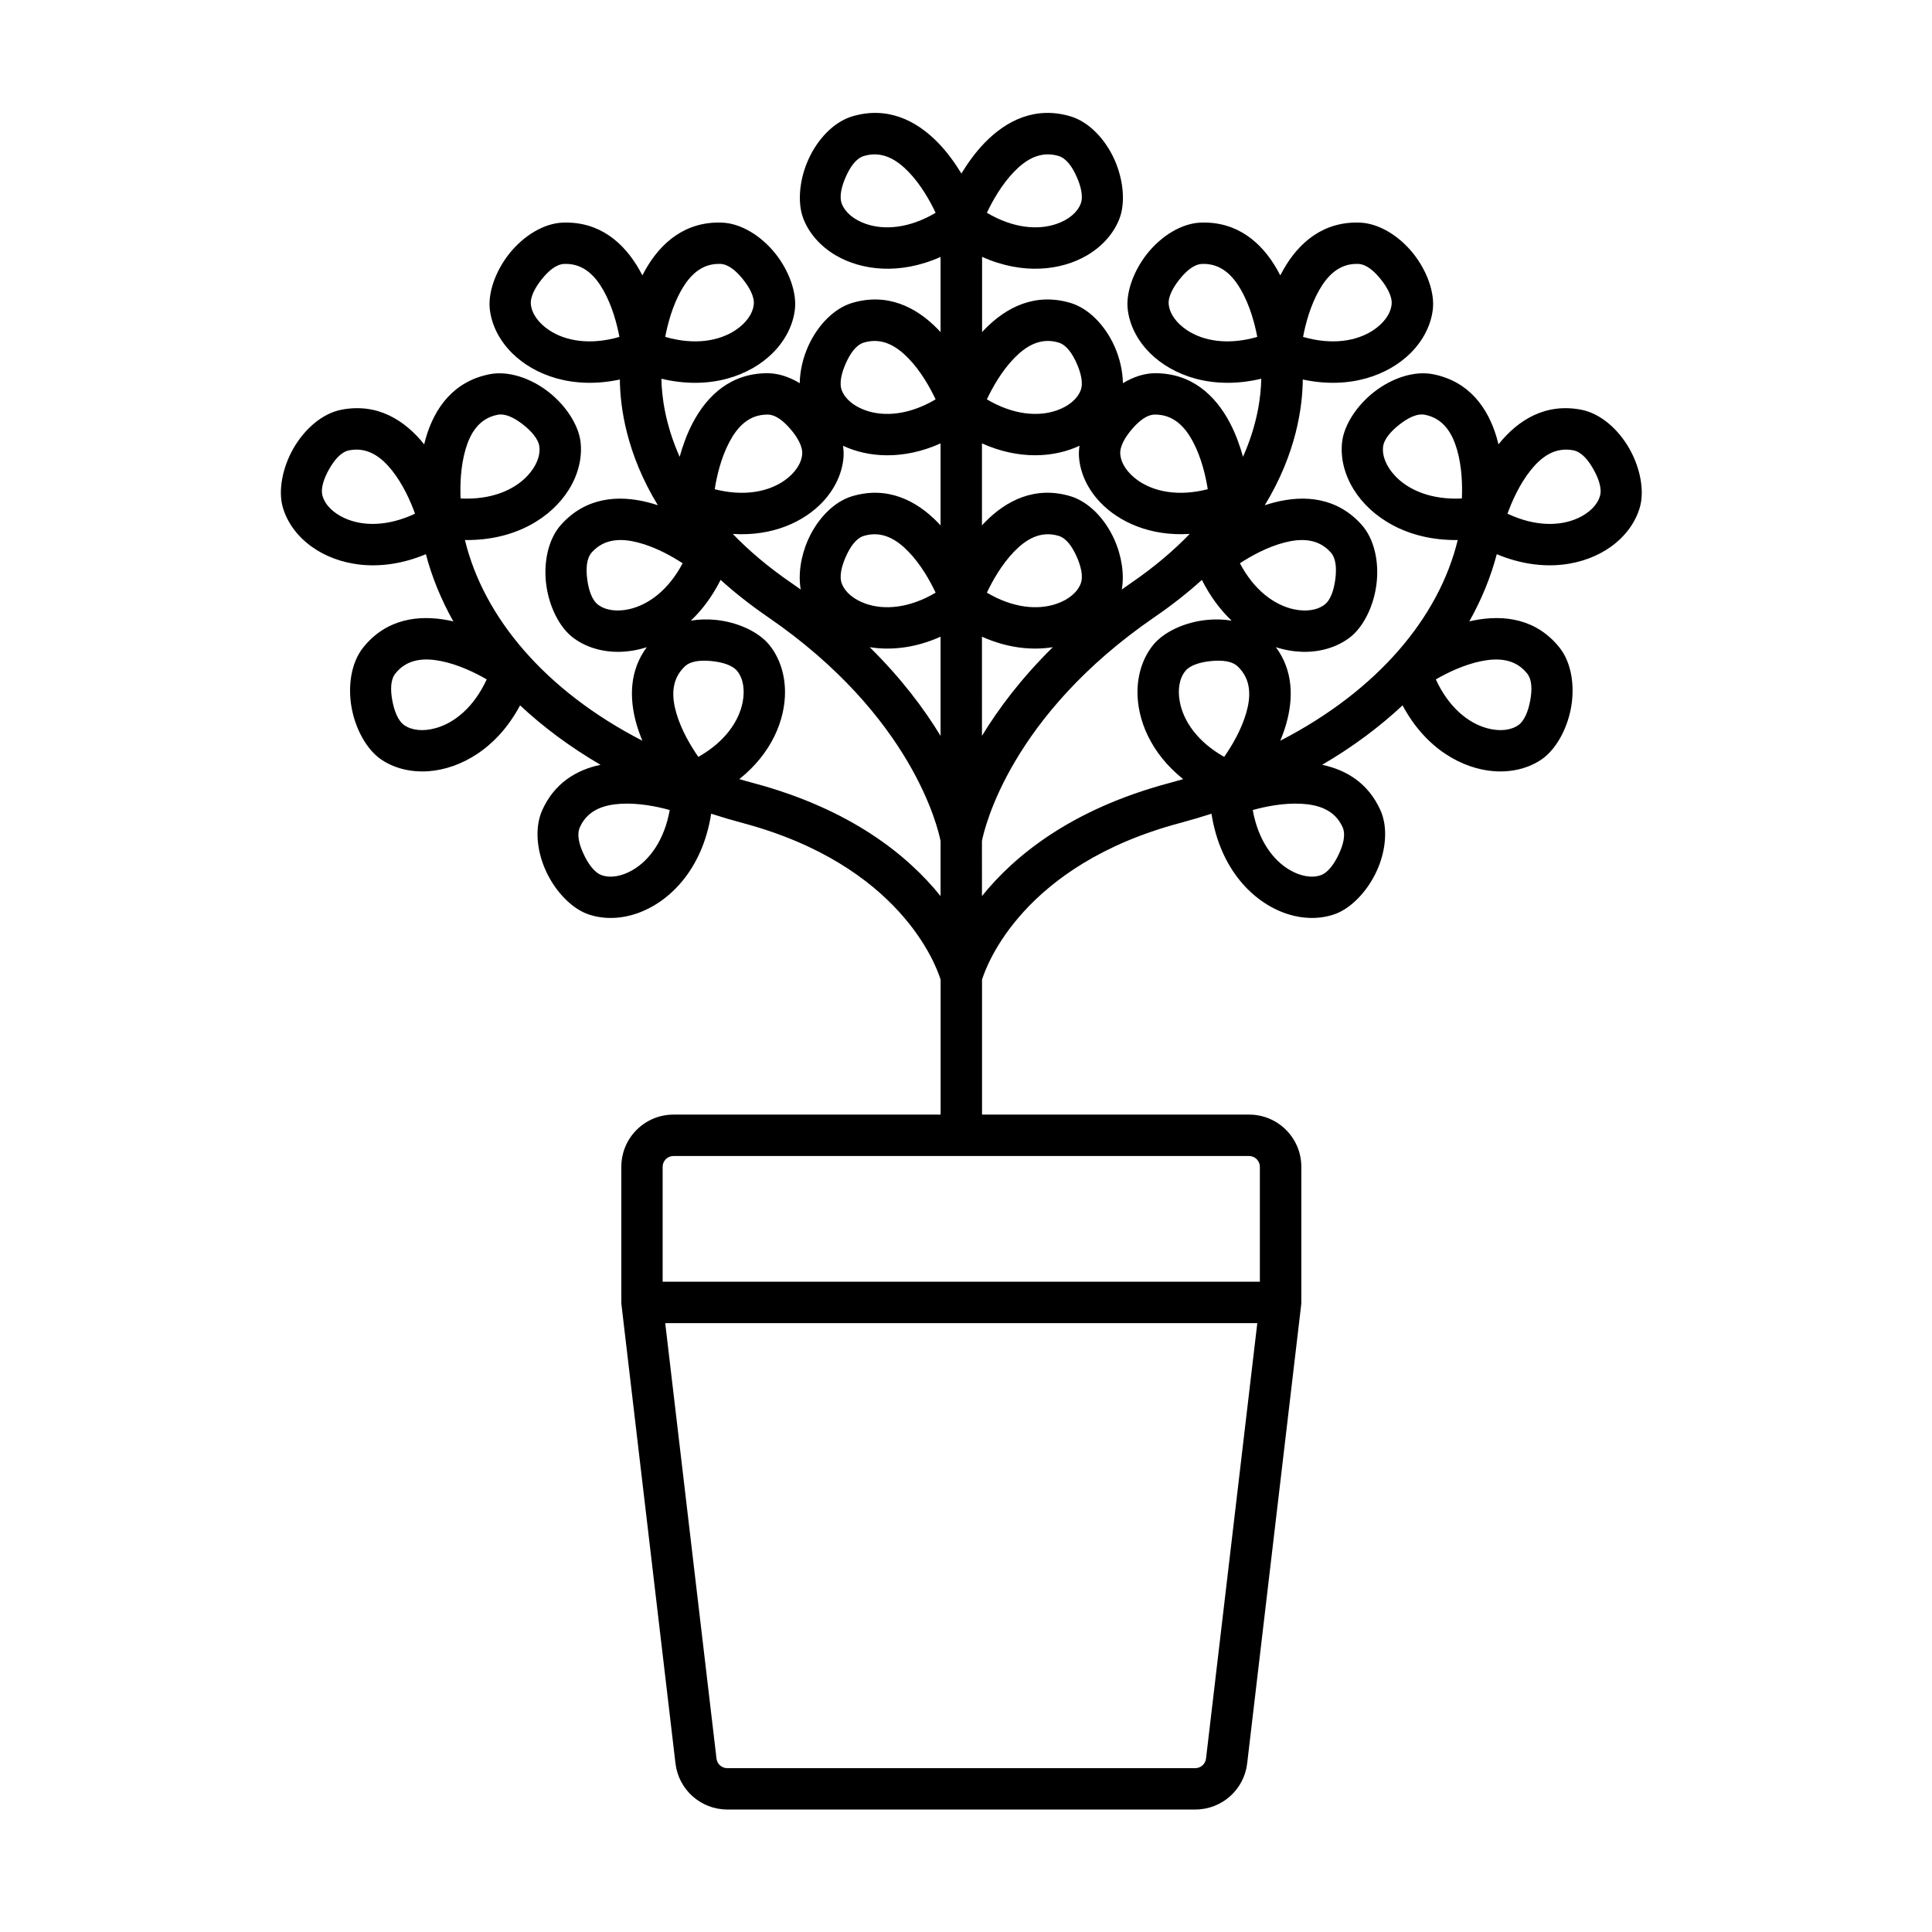 <?xml version="1.0" encoding="UTF-8"?>
<!-- Uploaded to: ICON Repo, www.svgrepo.com, Generator: ICON Repo Mixer Tools -->
<svg fill="#000000" width="800px" height="800px" version="1.1" viewBox="144 144 512 512" xmlns="http://www.w3.org/2000/svg">
 <path d="m393.26 212.07v19.941c-0.215-0.238-0.438-0.469-0.66-0.703-5.777-5.965-13.48-9.789-22.762-7.031-4.844 1.441-9.176 5.965-11.641 11.434-1.449 3.215-2.215 6.684-2.258 9.84-2.723-1.652-5.656-2.629-8.473-2.644-9.684-0.043-15.996 5.793-19.871 13.141-1.543 2.918-2.66 6.066-3.481 9.016-3.902-8.762-4.762-16.191-4.836-20.695 13.004 3.102 23.484-0.867 29.426-6.742 3.473-3.438 5.5-7.59 5.961-11.699 0.488-4.402-1.535-10.176-5.234-14.785-3.758-4.676-9.082-7.969-14.133-8.148-9.676-0.348-16.176 5.289-20.273 12.512-0.273 0.484-0.543 0.977-0.793 1.477-0.25-0.5-0.52-0.992-0.793-1.477-4.102-7.223-10.594-12.859-20.273-12.512-5.051 0.18-10.379 3.469-14.137 8.148-3.695 4.606-5.719 10.379-5.231 14.785 0.457 4.109 2.484 8.266 5.961 11.699 5.801 5.734 15.926 9.652 28.508 6.949 0.062 7.273 1.711 19.598 10.074 33.324-0.848-0.285-1.707-0.543-2.57-0.762-8.047-2.059-16.609-1.297-23.082 5.914-3.371 3.762-4.703 9.879-3.941 15.828 0.75 5.863 3.504 11.324 7.012 14.027 3.277 2.523 7.676 3.949 12.559 3.832 2.262-0.055 4.656-0.449 7.078-1.219-4.582 6.172-4.691 13.512-2.715 20.402 0.43 1.496 0.961 2.965 1.555 4.383-25.816-13.301-42.059-32.695-47.027-53.188 13.598 0.168 23.035-6.16 27.516-13.32 2.59-4.141 3.609-8.648 3.113-12.754-0.539-4.398-3.836-9.555-8.488-13.184-4.734-3.688-10.676-5.664-15.629-4.68-9.5 1.887-14.523 8.867-16.855 16.836-0.168 0.574-0.324 1.156-0.461 1.742l-0.004-0.008c-5.191-6.481-12.492-11.023-22-9.152-4.957 0.973-9.695 5.062-12.668 10.277-2.926 5.133-4.012 11.152-2.832 15.422 1.102 3.984 3.762 7.769 7.734 10.609 6.812 4.875 17.828 7.141 30.223 1.965 1.59 6.039 4.023 12.012 7.277 17.805-0.379-0.09-0.762-0.172-1.148-0.25-8.145-1.621-16.656-0.398-22.723 7.152-3.164 3.938-4.16 10.121-3.078 16.02 1.062 5.809 4.109 11.117 7.762 13.629 3.41 2.344 7.879 3.523 12.75 3.144 8.234-0.645 17.957-5.863 24.125-17.445 6.121 5.734 13.238 11.039 21.32 15.758-6.465 1.355-12.242 4.898-15.445 12.02-2.074 4.606-1.484 10.844 1.051 16.281 2.492 5.356 6.773 9.727 10.941 11.238 3.887 1.41 8.512 1.43 13.125-0.164 8.488-2.93 17.324-11.535 19.648-26.414 2.746 0.887 5.559 1.719 8.441 2.488 41.477 11.109 51.137 37.523 52.367 41.492v35.758h-70.785c-7.641 0-13.832 6.191-13.832 13.832v35.941l0.004 0.137c0.004 0.195 0.02 0.391 0.047 0.578l14.301 121.46c0.82 6.965 6.723 12.211 13.738 12.211h124.03c7.012 0 12.914-5.25 13.734-12.211l14.305-121.46c0.023-0.191 0.039-0.383 0.047-0.578v-36.078c0-7.641-6.191-13.832-13.832-13.832h-70.785v-35.758c1.234-3.969 10.891-30.383 52.367-41.492 2.883-0.77 5.695-1.602 8.441-2.488 2.328 14.879 11.16 23.484 19.648 26.414 4.617 1.594 9.242 1.574 13.129 0.164 4.164-1.512 8.445-5.883 10.938-11.238 2.535-5.438 3.125-11.676 1.055-16.281-3.207-7.121-8.98-10.664-15.445-12.02 8.082-4.719 15.199-10.027 21.316-15.758 6.168 11.582 15.895 16.801 24.129 17.445 4.867 0.379 9.34-0.801 12.746-3.144 3.652-2.512 6.695-7.82 7.762-13.629 1.082-5.898 0.086-12.082-3.078-16.02-6.066-7.551-14.582-8.773-22.723-7.152-0.383 0.074-0.766 0.156-1.148 0.25 3.258-5.793 5.691-11.77 7.277-17.805 12.391 5.172 23.41 2.91 30.227-1.965 3.969-2.844 6.629-6.625 7.731-10.609 1.18-4.269 0.094-10.289-2.832-15.422-2.965-5.215-7.711-9.305-12.668-10.277-9.504-1.871-16.805 2.668-21.996 9.152l-0.008 0.008c-0.141-0.582-0.293-1.164-0.461-1.742-2.328-7.973-7.356-14.949-16.855-16.836-4.953-0.984-10.895 0.992-15.625 4.68-4.66 3.633-7.957 8.785-8.488 13.184-0.5 4.106 0.52 8.613 3.109 12.754 4.477 7.164 13.918 13.488 27.52 13.32-4.973 20.492-21.215 39.883-47.031 53.188 0.594-1.418 1.129-2.887 1.555-4.383 1.98-6.887 1.867-14.227-2.711-20.402 2.422 0.77 4.812 1.16 7.074 1.219 4.879 0.117 9.281-1.309 12.559-3.832 3.512-2.703 6.266-8.168 7.012-14.027 0.762-5.949-0.566-12.07-3.941-15.828-6.469-7.211-15.035-7.973-23.078-5.914-0.867 0.223-1.73 0.477-2.574 0.762 8.367-13.73 10.008-26.051 10.074-33.324 12.582 2.703 22.711-1.215 28.508-6.949 3.473-3.438 5.504-7.59 5.961-11.699 0.492-4.402-1.535-10.176-5.231-14.785-3.758-4.676-9.086-7.969-14.133-8.148-9.68-0.348-16.176 5.289-20.273 12.512-0.277 0.484-0.543 0.977-0.797 1.477-0.25-0.5-0.516-0.992-0.793-1.477-4.098-7.223-10.59-12.859-20.273-12.512-5.047 0.18-10.379 3.469-14.133 8.148-3.695 4.606-5.723 10.379-5.234 14.785 0.457 4.109 2.488 8.266 5.961 11.699 5.941 5.871 16.422 9.844 29.43 6.742-0.07 4.5-0.934 11.938-4.84 20.695-0.816-2.953-1.941-6.098-3.477-9.016-3.871-7.348-10.188-13.184-19.875-13.141-2.816 0.016-5.754 0.992-8.473 2.644-0.047-3.156-0.812-6.625-2.258-9.84-2.461-5.469-6.797-9.992-11.637-11.434-9.285-2.758-16.988 1.066-22.766 7.031-0.223 0.234-0.445 0.465-0.66 0.703v-19.941c10.887 4.879 21 3.559 27.723-0.348 4.223-2.457 7.231-5.969 8.703-9.832 1.574-4.144 1.062-10.238-1.359-15.625-2.461-5.469-6.797-9.988-11.637-11.43-9.285-2.762-16.988 1.066-22.766 7.031-2.43 2.504-4.481 5.383-6.144 8.125-1.664-2.742-3.719-5.621-6.148-8.125-5.777-5.965-13.48-9.793-22.762-7.031-4.844 1.441-9.176 5.961-11.641 11.43-2.426 5.387-2.938 11.48-1.355 15.625 1.473 3.859 4.477 7.375 8.699 9.832 6.723 3.906 16.836 5.227 27.723 0.348zm83.938 282.57-13.59 115.41c-0.172 1.441-1.395 2.531-2.848 2.531h-124.03c-1.453 0-2.676-1.09-2.848-2.531l-13.59-115.41zm-157.59-10.969v-30.453c0-1.582 1.281-2.863 2.863-2.863h152.54c1.582 0 2.863 1.281 2.867 2.863v30.453zm15.363-185.99c-2.238 4.438-4.941 8.004-7.883 10.793 2.109-0.348 4.328-0.418 6.535-0.199 5.875 0.578 11.418 3.172 14.223 6.602 2.617 3.203 4.164 7.562 4.191 12.441 0.039 7.391-3.473 16.277-12.109 23.156 1.254 0.367 2.519 0.727 3.805 1.066 25.887 6.934 40.926 19.246 49.527 29.938v-14.602c-0.68-3.449-7.519-33.113-45.766-59.359-4.707-3.234-8.863-6.527-12.523-9.84zm127.54 0c-3.66 3.312-7.812 6.606-12.523 9.84-38.168 26.191-45.059 55.793-45.762 59.336 0 9.098 0.004 14.617 0.004 14.617 8.59-10.68 23.633-23 49.523-29.93 1.281-0.344 2.551-0.699 3.805-1.066-8.641-6.879-12.152-15.766-12.113-23.156 0.027-4.879 1.574-9.238 4.191-12.441 2.805-3.43 8.348-6.023 14.227-6.602 2.203-0.219 4.426-0.148 6.531 0.199-2.941-2.793-5.648-6.359-7.883-10.793zm13.48 60.988c1.426 7.957 5.336 13.316 9.898 15.941 2.801 1.605 5.777 2.172 8.18 1.305 1.938-0.703 3.574-3.062 4.734-5.559 1.121-2.406 1.91-5.113 0.992-7.152-2.078-4.625-6.484-5.941-10.828-6.191-4.801-0.277-9.691 0.742-12.98 1.656zm-154.5 0c-3.285-0.914-8.176-1.934-12.98-1.656-4.34 0.25-8.746 1.566-10.828 6.191-0.918 2.039-0.129 4.746 0.992 7.152 1.16 2.492 2.797 4.856 4.738 5.559 2.402 0.867 5.379 0.301 8.176-1.305 4.562-2.625 8.473-7.984 9.898-15.941zm7.574-14.082c7.039-3.977 10.801-9.445 11.766-14.617 0.59-3.172 0.141-6.172-1.477-8.152-1.305-1.598-4.074-2.359-6.809-2.629-2.644-0.258-5.461-0.109-7.078 1.434-3.672 3.496-3.457 8.086-2.258 12.27 1.328 4.621 3.91 8.898 5.859 11.695zm139.35 0c1.953-2.797 4.531-7.074 5.859-11.695 1.199-4.18 1.418-8.773-2.258-12.27-1.621-1.543-4.438-1.691-7.074-1.434-2.738 0.266-5.504 1.031-6.809 2.629-1.621 1.977-2.07 4.977-1.477 8.152 0.961 5.172 4.727 10.641 11.762 14.617zm-75.156-31.855c-6.769 3.035-13.234 3.668-18.777 2.777 8.371 8.25 14.418 16.324 18.777 23.504zm10.969 11.906 0.004 14.371c4.359-7.176 10.406-15.25 18.777-23.5-5.543 0.891-12.012 0.254-18.781-2.777zm-131.24-0.59c-2.953-1.711-7.43-3.926-12.145-4.863-4.262-0.848-8.863-0.684-12.039 3.269-1.402 1.742-1.32 4.559-0.84 7.168 0.496 2.703 1.484 5.398 3.184 6.566 2.106 1.449 5.133 1.648 8.246 0.793 5.074-1.387 10.207-5.594 13.59-12.938zm251.52 0c3.379 7.344 8.512 11.551 13.586 12.938 3.117 0.852 6.141 0.652 8.246-0.793 1.699-1.168 2.691-3.863 3.188-6.566 0.477-2.613 0.559-5.43-0.844-7.168-3.176-3.957-7.769-4.117-12.035-3.269-4.715 0.941-9.195 3.156-12.145 4.863zm-199.6-30.773c-2.856-1.867-7.207-4.324-11.867-5.516-4.211-1.078-8.809-1.16-12.195 2.613-1.492 1.66-1.562 4.481-1.227 7.113 0.352 2.727 1.191 5.469 2.828 6.731 2.023 1.559 5.035 1.926 8.188 1.242 5.144-1.113 10.496-5.035 14.273-12.184zm147.68 0c3.769 7.148 9.125 11.07 14.27 12.184 3.16 0.684 6.168 0.32 8.191-1.242 1.633-1.258 2.473-4.004 2.824-6.731 0.34-2.633 0.266-5.453-1.227-7.113-3.387-3.773-7.984-3.691-12.195-2.613-4.66 1.191-9.012 3.648-11.863 5.516zm-80.637 7.789c-1.453-3.082-3.879-7.453-7.227-10.902-3.027-3.125-6.902-5.598-11.766-4.156-2.141 0.641-3.672 3.004-4.762 5.426-1.133 2.504-1.848 5.285-1.113 7.215 0.91 2.387 3.285 4.269 6.332 5.34 4.969 1.742 11.582 1.199 18.535-2.922zm13.586 0c6.957 4.121 13.57 4.664 18.535 2.922 3.047-1.066 5.422-2.953 6.332-5.34 0.738-1.93 0.02-4.711-1.109-7.215-1.09-2.422-2.625-4.785-4.766-5.426-4.863-1.445-8.738 1.031-11.762 4.156-3.348 3.453-5.773 7.82-7.231 10.902zm-1.309-39.555v21.715c0.219-0.238 0.441-0.469 0.66-0.699 5.777-5.965 13.48-9.793 22.766-7.031 4.84 1.441 9.176 5.961 11.637 11.43 2.004 4.453 2.703 9.383 1.992 13.297 0.82-0.582 1.656-1.164 2.504-1.75 6.211-4.262 11.312-8.637 15.504-12.98-10.512 0.688-18.816-3.207-23.746-8.395-3.363-3.543-5.266-7.758-5.59-11.883-0.078-0.973-0.035-2.012 0.129-3.086-6.652 3.117-15.93 3.824-25.855-0.625zm-10.969 0c-9.922 4.449-19.199 3.742-25.855 0.625 0.16 1.074 0.207 2.113 0.133 3.086-0.332 4.125-2.231 8.34-5.59 11.883-4.934 5.188-13.238 9.082-23.75 8.395 4.191 4.344 9.293 8.715 15.508 12.98 0.848 0.582 1.68 1.164 2.5 1.75-0.707-3.914-0.012-8.848 1.992-13.297 2.461-5.469 6.797-9.988 11.641-11.43 9.281-2.762 16.984 1.066 22.762 7.031 0.227 0.23 0.449 0.465 0.66 0.703zm150.24 18.625c7.316 3.445 13.949 3.359 18.727 1.152 2.934-1.355 5.121-3.453 5.801-5.914 0.551-1.988-0.43-4.688-1.789-7.074-1.312-2.309-3.062-4.519-5.262-4.953-4.973-0.977-8.598 1.855-11.312 5.25-3.004 3.754-5.008 8.332-6.168 11.539zm-289.51 0c-1.156-3.207-3.16-7.785-6.164-11.539-2.719-3.394-6.344-6.227-11.316-5.25-2.195 0.434-3.945 2.644-5.262 4.953-1.359 2.387-2.336 5.086-1.785 7.074 0.68 2.461 2.863 4.562 5.797 5.914 4.777 2.203 11.414 2.289 18.727-1.152zm277.42-4.031c0.152-3.406 0.047-8.402-1.305-13.016-1.223-4.172-3.492-8.172-8.469-9.164-2.191-0.434-4.656 0.941-6.75 2.574-2.164 1.688-4.098 3.816-4.348 5.863-0.309 2.539 0.914 5.312 3.109 7.676 3.582 3.859 9.68 6.465 17.758 6.066zm-265.34 0c8.074 0.398 14.18-2.207 17.758-6.066 2.195-2.363 3.418-5.141 3.109-7.676-0.25-2.047-2.18-4.172-4.348-5.863-2.094-1.637-4.555-3.008-6.75-2.574-4.973 0.988-7.246 4.988-8.465 9.164-1.352 4.613-1.457 9.609-1.309 13.016zm198-2.453c-0.531-3.367-1.633-8.246-3.871-12.496-2.027-3.848-5.055-7.309-10.125-7.285-2.234 0.012-4.367 1.852-6.098 3.867-1.785 2.086-3.254 4.555-3.09 6.609 0.203 2.551 1.957 5.023 4.578 6.902 4.277 3.066 10.777 4.402 18.605 2.402zm-130.66 0c7.832 2 14.332 0.664 18.605-2.402 2.625-1.879 4.375-4.356 4.578-6.902 0.164-2.055-1.305-4.523-3.09-6.609-1.727-2.019-3.859-3.859-6.098-3.867-5.07-0.023-8.094 3.441-10.121 7.285-2.246 4.254-3.348 9.129-3.875 12.496zm58.535-23.812c-1.453-3.086-3.879-7.457-7.227-10.906-3.027-3.121-6.902-5.598-11.766-4.152-2.141 0.637-3.672 3-4.762 5.422-1.133 2.508-1.848 5.289-1.113 7.215 0.91 2.387 3.285 4.269 6.332 5.34 4.969 1.746 11.582 1.199 18.535-2.918zm13.586 0c6.957 4.117 13.57 4.664 18.535 2.918 3.047-1.066 5.422-2.953 6.332-5.34 0.738-1.926 0.02-4.707-1.109-7.215-1.09-2.422-2.625-4.785-4.766-5.422-4.863-1.449-8.738 1.031-11.762 4.152-3.348 3.453-5.773 7.82-7.231 10.906zm83.793-16.555c7.769 2.246 14.301 1.109 18.676-1.82 2.68-1.801 4.508-4.219 4.793-6.762 0.227-2.051-1.164-4.562-2.883-6.703-1.664-2.07-3.742-3.973-5.977-4.059-5.066-0.18-8.195 3.188-10.344 6.969-2.371 4.18-3.629 9.02-4.262 12.371zm-181.17 0c-0.637-3.352-1.887-8.188-4.262-12.371-2.144-3.781-5.273-7.152-10.344-6.969-2.234 0.082-4.312 1.984-5.973 4.059-1.723 2.144-3.113 4.656-2.883 6.703 0.281 2.543 2.109 4.961 4.789 6.762 4.371 2.93 10.91 4.062 18.676 1.82zm12.137 0c7.766 2.246 14.301 1.109 18.676-1.82 2.68-1.801 4.508-4.219 4.789-6.762 0.23-2.051-1.16-4.562-2.883-6.703-1.66-2.07-3.742-3.973-5.973-4.059-5.066-0.18-8.199 3.188-10.348 6.969-2.371 4.18-3.625 9.02-4.262 12.371zm156.9 0c-0.633-3.352-1.887-8.188-4.262-12.371-2.148-3.781-5.277-7.152-10.348-6.969-2.234 0.082-4.312 1.984-5.973 4.059-1.719 2.144-3.109 4.656-2.883 6.703 0.281 2.543 2.109 4.961 4.793 6.762 4.367 2.93 10.906 4.062 18.672 1.82zm-85.242-32.891c-1.453-3.082-3.879-7.453-7.227-10.902-3.027-3.125-6.902-5.598-11.766-4.156-2.141 0.641-3.672 3.004-4.762 5.426-1.133 2.508-1.848 5.285-1.113 7.215 0.91 2.387 3.285 4.269 6.332 5.34 4.969 1.742 11.582 1.199 18.535-2.922zm13.586 0c6.957 4.121 13.57 4.664 18.535 2.922 3.047-1.066 5.422-2.953 6.332-5.34 0.738-1.93 0.02-4.707-1.109-7.215-1.09-2.422-2.625-4.785-4.766-5.426-4.863-1.445-8.738 1.031-11.762 4.156-3.348 3.453-5.773 7.82-7.231 10.902z" fill-rule="evenodd"/>
</svg>